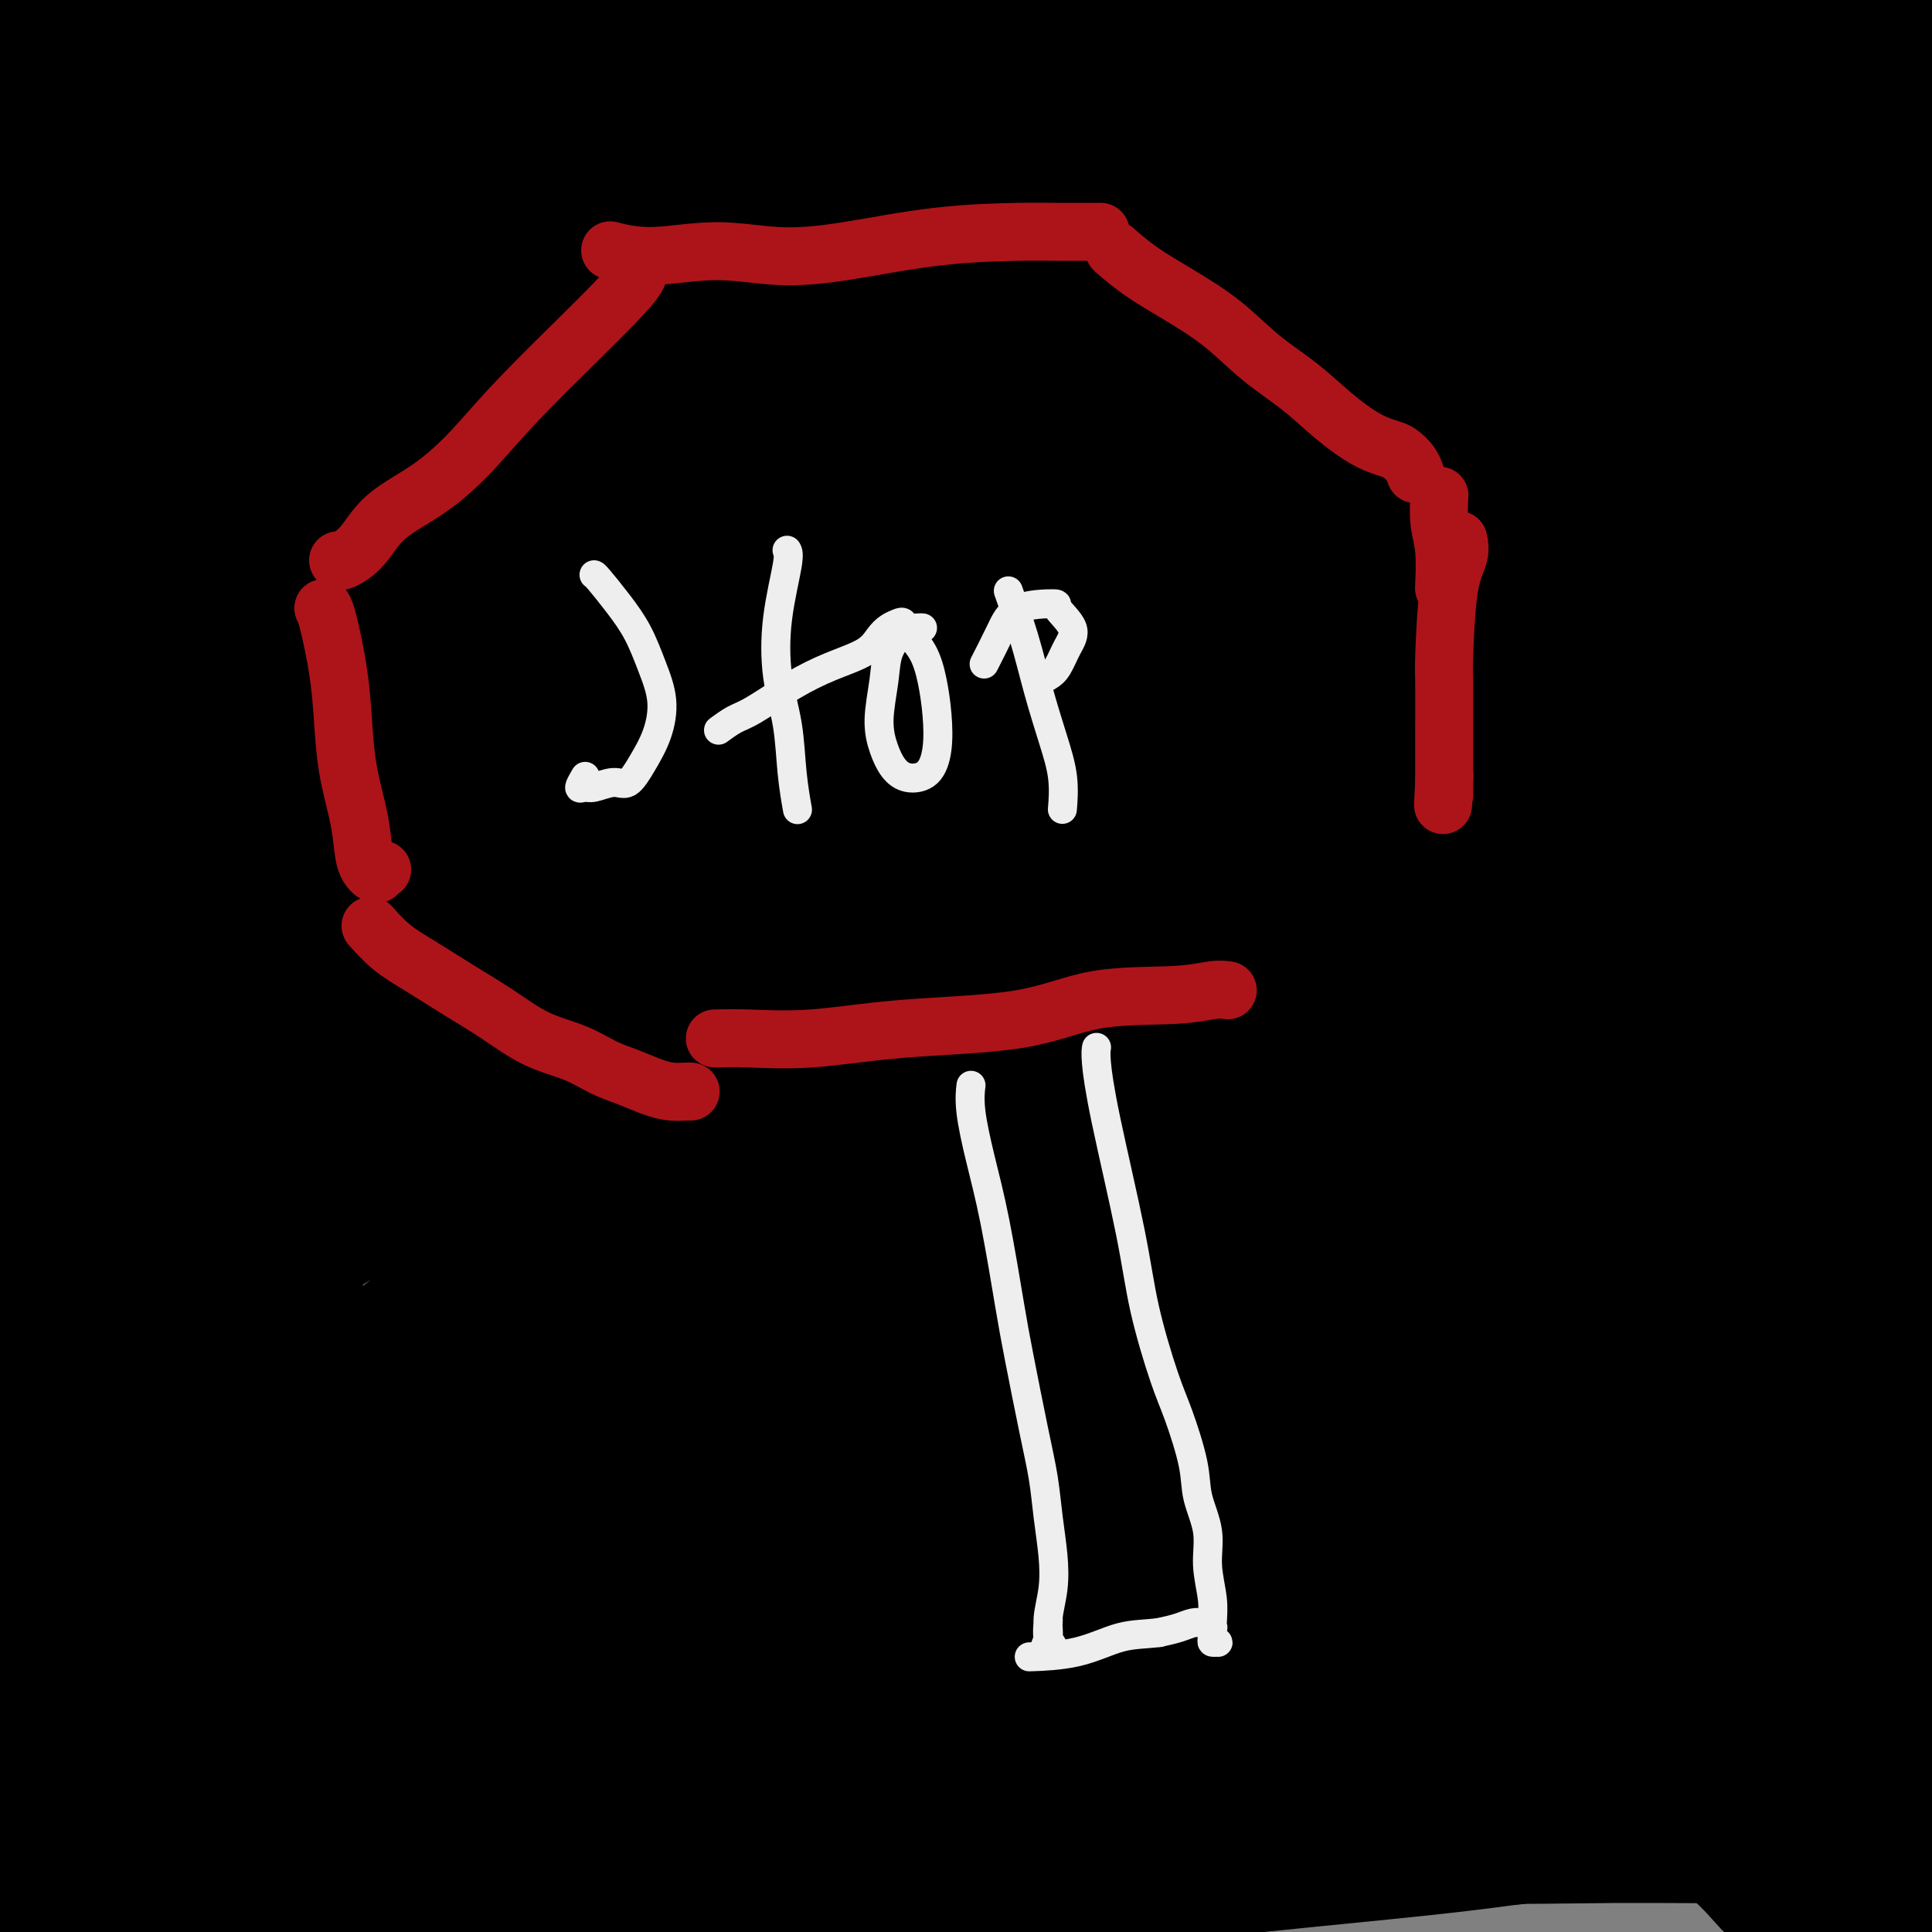 <svg viewBox='0 0 400 400' version='1.1' xmlns='http://www.w3.org/2000/svg' xmlns:xlink='http://www.w3.org/1999/xlink'><rect x="0" y="0" width="400" height="400" fill="#808080" stroke="none"/><g fill='none' stroke='#000000' stroke-width='28' stroke-linecap='round' stroke-linejoin='round'><path d='M154,364c2.957,1.065 5.913,2.129 0,0c-5.913,-2.129 -20.697,-7.452 -32,-11c-11.303,-3.548 -19.127,-5.321 -29,-6c-9.873,-0.679 -21.795,-0.263 -32,1c-10.205,1.263 -18.692,3.375 -24,4c-5.308,0.625 -7.438,-0.235 -9,0c-1.562,0.235 -2.555,1.565 -3,2c-0.445,0.435 -0.343,-0.023 3,0c3.343,0.023 9.926,0.529 20,1c10.074,0.471 23.639,0.907 37,1c13.361,0.093 26.520,-0.156 41,0c14.480,0.156 30.283,0.717 46,1c15.717,0.283 31.349,0.288 48,1c16.651,0.712 34.321,2.131 50,3c15.679,0.869 29.369,1.187 42,2c12.631,0.813 24.205,2.121 34,3c9.795,0.879 17.810,1.329 22,2c4.190,0.671 4.553,1.561 5,2c0.447,0.439 0.977,0.426 0,1c-0.977,0.574 -3.460,1.735 -11,3c-7.540,1.265 -20.137,2.633 -31,4c-10.863,1.367 -19.992,2.734 -31,4c-11.008,1.266 -23.894,2.432 -39,4c-15.106,1.568 -32.433,3.537 -50,5c-17.567,1.463 -35.376,2.421 -54,4c-18.624,1.579 -38.064,3.780 -55,6c-16.936,2.220 -31.367,4.460 -46,6c-14.633,1.540 -29.469,2.382 -37,3c-7.531,0.618 -7.758,1.013 -9,1c-1.242,-0.013 -3.498,-0.432 -4,-1c-0.502,-0.568 0.749,-1.284 2,-2'/><path d='M8,408c2.395,-1.084 7.381,-2.793 18,-5c10.619,-2.207 26.871,-4.910 42,-7c15.129,-2.090 29.134,-3.567 45,-5c15.866,-1.433 33.594,-2.823 51,-4c17.406,-1.177 34.489,-2.143 51,-3c16.511,-0.857 32.450,-1.607 47,-2c14.550,-0.393 27.710,-0.428 40,-1c12.290,-0.572 23.708,-1.680 33,-2c9.292,-0.320 16.456,0.148 22,0c5.544,-0.148 9.466,-0.914 11,-1c1.534,-0.086 0.679,0.506 0,1c-0.679,0.494 -1.181,0.888 -7,1c-5.819,0.112 -16.954,-0.060 -27,0c-10.046,0.060 -19.002,0.353 -30,0c-10.998,-0.353 -24.039,-1.350 -39,-2c-14.961,-0.650 -31.841,-0.953 -49,-1c-17.159,-0.047 -34.596,0.162 -52,1c-17.404,0.838 -34.773,2.305 -50,3c-15.227,0.695 -28.310,0.617 -39,1c-10.690,0.383 -18.987,1.227 -28,2c-9.013,0.773 -18.741,1.475 -24,2c-5.259,0.525 -6.049,0.873 -8,1c-1.951,0.127 -5.064,0.034 -7,0c-1.936,-0.034 -2.696,-0.010 -3,0c-0.304,0.010 -0.152,0.005 0,0'/><path d='M87,362c1.585,-0.747 3.171,-1.495 18,-3c14.829,-1.505 42.902,-3.768 63,-5c20.098,-1.232 32.220,-1.433 46,-2c13.780,-0.567 29.219,-1.498 44,-2c14.781,-0.502 28.906,-0.573 41,-1c12.094,-0.427 22.158,-1.209 29,-2c6.842,-0.791 10.462,-1.593 13,-2c2.538,-0.407 3.994,-0.421 1,-1c-2.994,-0.579 -10.440,-1.722 -15,-2c-4.560,-0.278 -6.235,0.308 -16,0c-9.765,-0.308 -27.618,-1.512 -44,-2c-16.382,-0.488 -31.291,-0.261 -47,0c-15.709,0.261 -32.217,0.557 -50,1c-17.783,0.443 -36.840,1.033 -56,2c-19.160,0.967 -38.424,2.311 -56,4c-17.576,1.689 -33.463,3.724 -43,5c-9.537,1.276 -12.725,1.793 -14,2c-1.275,0.207 -0.638,0.103 0,0'/><path d='M38,342c-3.220,-0.226 -6.440,-0.452 7,-2c13.440,-1.548 43.542,-4.417 62,-6c18.458,-1.583 25.274,-1.881 28,-2c2.726,-0.119 1.363,-0.060 0,0'/><path d='M294,338c-0.658,0.237 -1.316,0.473 0,0c1.316,-0.473 4.607,-1.656 6,-2c1.393,-0.344 0.888,0.150 1,0c0.112,-0.150 0.840,-0.945 -2,-1c-2.840,-0.055 -9.250,0.632 -22,1c-12.750,0.368 -31.841,0.419 -48,1c-16.159,0.581 -29.388,1.693 -43,2c-13.612,0.307 -27.608,-0.190 -41,0c-13.392,0.190 -26.179,1.068 -38,1c-11.821,-0.068 -22.675,-1.082 -32,-2c-9.325,-0.918 -17.121,-1.740 -25,-3c-7.879,-1.260 -15.840,-2.960 -20,-4c-4.160,-1.040 -4.519,-1.422 -5,-2c-0.481,-0.578 -1.084,-1.351 -1,-2c0.084,-0.649 0.854,-1.174 5,-2c4.146,-0.826 11.666,-1.955 23,-3c11.334,-1.045 26.481,-2.007 42,-3c15.519,-0.993 31.409,-2.017 48,-3c16.591,-0.983 33.883,-1.925 52,-3c18.117,-1.075 37.060,-2.282 55,-3c17.940,-0.718 34.879,-0.948 51,-1c16.121,-0.052 31.424,0.075 45,0c13.576,-0.075 25.423,-0.352 35,-1c9.577,-0.648 16.882,-1.667 21,-2c4.118,-0.333 5.048,0.021 5,0c-0.048,-0.021 -1.075,-0.418 -6,0c-4.925,0.418 -13.749,1.651 -24,3c-10.251,1.349 -21.929,2.814 -35,4c-13.071,1.186 -27.536,2.093 -42,3'/><path d='M299,316c-24.983,1.696 -33.941,0.938 -49,2c-15.059,1.062 -36.221,3.946 -56,6c-19.779,2.054 -38.177,3.280 -57,5c-18.823,1.720 -38.070,3.935 -54,6c-15.930,2.065 -28.542,3.979 -40,5c-11.458,1.021 -21.763,1.149 -28,1c-6.237,-0.149 -8.407,-0.575 -9,-1c-0.593,-0.425 0.390,-0.850 1,-1c0.610,-0.150 0.846,-0.026 5,-1c4.154,-0.974 12.225,-3.044 26,-5c13.775,-1.956 33.254,-3.796 51,-5c17.746,-1.204 33.758,-1.773 51,-3c17.242,-1.227 35.716,-3.112 54,-4c18.284,-0.888 36.380,-0.779 53,-1c16.620,-0.221 31.763,-0.774 46,-1c14.237,-0.226 27.568,-0.126 39,0c11.432,0.126 20.964,0.280 29,0c8.036,-0.280 14.576,-0.992 21,-2c6.424,-1.008 12.733,-2.311 16,-3c3.267,-0.689 3.493,-0.765 4,-1c0.507,-0.235 1.296,-0.629 1,-1c-0.296,-0.371 -1.678,-0.718 -3,-1c-1.322,-0.282 -2.585,-0.497 -4,-1c-1.415,-0.503 -2.981,-1.293 -5,-2c-2.019,-0.707 -4.490,-1.331 -7,-2c-2.510,-0.669 -5.057,-1.381 -8,-2c-2.943,-0.619 -6.280,-1.144 -9,-1c-2.720,0.144 -4.822,0.956 -7,2c-2.178,1.044 -4.433,2.320 -7,6c-2.567,3.680 -5.448,9.766 -7,16c-1.552,6.234 -1.776,12.617 -2,19'/><path d='M344,346c0.061,5.348 1.215,9.219 2,12c0.785,2.781 1.203,4.472 2,7c0.797,2.528 1.974,5.892 4,9c2.026,3.108 4.901,5.959 7,8c2.099,2.041 3.421,3.272 5,5c1.579,1.728 3.416,3.952 5,5c1.584,1.048 2.915,0.920 4,1c1.085,0.080 1.924,0.369 3,-2c1.076,-2.369 2.391,-7.395 3,-9c0.609,-1.605 0.513,0.213 1,-8c0.487,-8.213 1.556,-26.455 2,-37c0.444,-10.545 0.262,-13.392 0,-18c-0.262,-4.608 -0.606,-10.977 -1,-15c-0.394,-4.023 -0.840,-5.702 -1,-7c-0.160,-1.298 -0.034,-2.217 0,-3c0.034,-0.783 -0.026,-1.429 0,-1c0.026,0.429 0.136,1.934 0,4c-0.136,2.066 -0.520,4.694 -1,13c-0.480,8.306 -1.056,22.289 -1,32c0.056,9.711 0.743,15.150 1,21c0.257,5.850 0.083,12.110 0,18c-0.083,5.890 -0.075,11.408 0,16c0.075,4.592 0.217,8.256 0,11c-0.217,2.744 -0.792,4.568 -1,6c-0.208,1.432 -0.050,2.474 0,3c0.050,0.526 -0.007,0.538 0,0c0.007,-0.538 0.079,-1.625 0,-5c-0.079,-3.375 -0.310,-9.039 0,-17c0.310,-7.961 1.160,-18.220 2,-26c0.840,-7.780 1.668,-13.080 2,-18c0.332,-4.920 0.166,-9.460 0,-14'/><path d='M382,337c0.311,-14.497 -0.912,-10.738 -2,-10c-1.088,0.738 -2.042,-1.544 -3,-3c-0.958,-1.456 -1.920,-2.084 -4,-2c-2.080,0.084 -5.278,0.881 -12,4c-6.722,3.119 -16.968,8.560 -25,13c-8.032,4.440 -13.850,7.877 -18,10c-4.150,2.123 -6.631,2.930 -8,4c-1.369,1.070 -1.625,2.401 -2,3c-0.375,0.599 -0.869,0.465 0,1c0.869,0.535 3.101,1.740 8,2c4.899,0.260 12.464,-0.423 23,-1c10.536,-0.577 24.043,-1.047 35,-1c10.957,0.047 19.364,0.612 28,2c8.636,1.388 17.502,3.600 24,6c6.498,2.400 10.629,4.990 13,7c2.371,2.010 2.982,3.441 3,5c0.018,1.559 -0.556,3.248 -2,5c-1.444,1.752 -3.759,3.569 -11,5c-7.241,1.431 -19.408,2.476 -29,2c-9.592,-0.476 -16.611,-2.474 -24,-5c-7.389,-2.526 -15.150,-5.579 -22,-9c-6.850,-3.421 -12.791,-7.210 -16,-10c-3.209,-2.790 -3.687,-4.579 -4,-6c-0.313,-1.421 -0.463,-2.472 0,-4c0.463,-1.528 1.537,-3.533 5,-6c3.463,-2.467 9.315,-5.394 17,-8c7.685,-2.606 17.203,-4.889 26,-6c8.797,-1.111 16.873,-1.050 24,-1c7.127,0.050 13.303,0.091 17,0c3.697,-0.091 4.913,-0.312 5,0c0.087,0.312 -0.957,1.156 -2,2'/><path d='M426,336c-1.619,0.883 -4.667,2.090 -11,5c-6.333,2.910 -15.952,7.524 -23,10c-7.048,2.476 -11.525,2.815 -15,3c-3.475,0.185 -5.950,0.215 -8,0c-2.050,-0.215 -3.677,-0.677 -5,-1c-1.323,-0.323 -2.343,-0.508 -3,-1c-0.657,-0.492 -0.950,-1.293 -1,-2c-0.050,-0.707 0.143,-1.321 1,-3c0.857,-1.679 2.379,-4.424 4,-7c1.621,-2.576 3.341,-4.983 6,-9c2.659,-4.017 6.257,-9.643 8,-12c1.743,-2.357 1.630,-1.445 2,-2c0.370,-0.555 1.221,-2.579 2,-3c0.779,-0.421 1.484,0.760 2,2c0.516,1.240 0.842,2.539 1,4c0.158,1.461 0.147,3.083 1,7c0.853,3.917 2.570,10.130 3,17c0.430,6.870 -0.428,14.397 -1,20c-0.572,5.603 -0.857,9.281 -1,13c-0.143,3.719 -0.145,7.477 0,10c0.145,2.523 0.435,3.809 1,5c0.565,1.191 1.405,2.287 2,3c0.595,0.713 0.946,1.044 1,1c0.054,-0.044 -0.189,-0.464 0,-1c0.189,-0.536 0.810,-1.188 1,-3c0.190,-1.812 -0.050,-4.783 0,-9c0.050,-4.217 0.389,-9.680 0,-17c-0.389,-7.320 -1.506,-16.498 -2,-24c-0.494,-7.502 -0.364,-13.327 -1,-21c-0.636,-7.673 -2.039,-17.192 -3,-27c-0.961,-9.808 -1.481,-19.904 -2,-30'/><path d='M385,264c-1.624,-21.084 -1.682,-22.793 -2,-29c-0.318,-6.207 -0.894,-16.911 -2,-26c-1.106,-9.089 -2.740,-16.562 -4,-24c-1.260,-7.438 -2.144,-14.842 -3,-22c-0.856,-7.158 -1.683,-14.070 -2,-21c-0.317,-6.930 -0.124,-13.876 0,-21c0.124,-7.124 0.180,-14.425 0,-22c-0.180,-7.575 -0.596,-15.424 0,-23c0.596,-7.576 2.202,-14.879 3,-21c0.798,-6.121 0.786,-11.060 1,-15c0.214,-3.940 0.652,-6.879 1,-9c0.348,-2.121 0.605,-3.422 1,-4c0.395,-0.578 0.926,-0.431 1,0c0.074,0.431 -0.309,1.147 0,2c0.309,0.853 1.312,1.842 2,4c0.688,2.158 1.062,5.485 2,14c0.938,8.515 2.438,22.218 2,35c-0.438,12.782 -2.816,24.641 -4,37c-1.184,12.359 -1.173,25.217 -1,38c0.173,12.783 0.508,25.492 1,37c0.492,11.508 1.140,21.817 2,32c0.860,10.183 1.930,20.240 2,30c0.070,9.760 -0.861,19.222 -2,28c-1.139,8.778 -2.487,16.870 -4,24c-1.513,7.130 -3.190,13.296 -4,17c-0.810,3.704 -0.751,4.946 -1,6c-0.249,1.054 -0.804,1.921 -1,2c-0.196,0.079 -0.032,-0.628 0,-2c0.032,-1.372 -0.068,-3.408 0,-8c0.068,-4.592 0.305,-11.741 1,-21c0.695,-9.259 1.847,-20.630 3,-32'/><path d='M377,270c1.156,-14.385 2.547,-19.848 4,-29c1.453,-9.152 2.968,-21.994 4,-34c1.032,-12.006 1.580,-23.175 3,-35c1.420,-11.825 3.710,-24.305 5,-36c1.290,-11.695 1.579,-22.605 2,-34c0.421,-11.395 0.974,-23.274 2,-34c1.026,-10.726 2.524,-20.298 3,-29c0.476,-8.702 -0.069,-16.536 0,-22c0.069,-5.464 0.753,-8.560 1,-11c0.247,-2.440 0.058,-4.223 0,-5c-0.058,-0.777 0.014,-0.548 0,0c-0.014,0.548 -0.114,1.415 0,3c0.114,1.585 0.444,3.890 0,9c-0.444,5.110 -1.660,13.027 -3,23c-1.340,9.973 -2.804,22.004 -4,32c-1.196,9.996 -2.124,17.959 -3,26c-0.876,8.041 -1.699,16.161 -2,24c-0.301,7.839 -0.080,15.397 0,22c0.080,6.603 0.019,12.249 0,17c-0.019,4.751 0.005,8.605 0,11c-0.005,2.395 -0.040,3.332 0,4c0.040,0.668 0.155,1.068 0,1c-0.155,-0.068 -0.581,-0.604 -1,-2c-0.419,-1.396 -0.831,-3.651 -1,-10c-0.169,-6.349 -0.095,-16.791 0,-25c0.095,-8.209 0.210,-14.184 1,-21c0.790,-6.816 2.253,-14.473 3,-22c0.747,-7.527 0.778,-14.925 0,-22c-0.778,-7.075 -2.363,-13.828 -4,-20c-1.637,-6.172 -3.325,-11.763 -7,-17c-3.675,-5.237 -9.338,-10.118 -15,-15'/><path d='M365,19c-6.353,-4.535 -14.734,-8.371 -25,-11c-10.266,-2.629 -22.417,-4.049 -36,-5c-13.583,-0.951 -28.598,-1.431 -44,-1c-15.402,0.431 -31.189,1.773 -46,3c-14.811,1.227 -28.644,2.340 -42,4c-13.356,1.660 -26.233,3.869 -38,6c-11.767,2.131 -22.423,4.184 -32,6c-9.577,1.816 -18.074,3.395 -24,5c-5.926,1.605 -9.282,3.235 -11,4c-1.718,0.765 -1.799,0.666 -3,1c-1.201,0.334 -3.522,1.100 1,0c4.522,-1.100 15.888,-4.068 24,-6c8.112,-1.932 12.971,-2.829 23,-5c10.029,-2.171 25.230,-5.615 41,-8c15.770,-2.385 32.110,-3.712 49,-6c16.890,-2.288 34.328,-5.539 52,-8c17.672,-2.461 35.576,-4.132 53,-5c17.424,-0.868 34.368,-0.934 49,-1c14.632,-0.066 26.951,-0.132 36,1c9.049,1.132 14.828,3.462 18,5c3.172,1.538 3.735,2.285 3,3c-0.735,0.715 -2.770,1.400 -5,2c-2.230,0.600 -4.654,1.115 -10,2c-5.346,0.885 -13.612,2.139 -26,3c-12.388,0.861 -28.898,1.330 -44,2c-15.102,0.670 -28.796,1.541 -45,3c-16.204,1.459 -34.919,3.507 -53,5c-18.081,1.493 -35.527,2.431 -53,4c-17.473,1.569 -34.974,3.769 -52,6c-17.026,2.231 -33.579,4.495 -49,6c-15.421,1.505 -29.711,2.253 -44,3'/><path d='M32,37c-25.883,2.700 -18.091,1.949 -18,2c0.091,0.051 -7.520,0.903 -12,1c-4.480,0.097 -5.830,-0.560 -8,-1c-2.170,-0.440 -5.160,-0.664 -6,-1c-0.840,-0.336 0.469,-0.783 2,-1c1.531,-0.217 3.283,-0.204 7,-1c3.717,-0.796 9.399,-2.400 26,-5c16.601,-2.600 44.122,-6.196 67,-9c22.878,-2.804 41.112,-4.816 57,-6c15.888,-1.184 29.431,-1.539 49,-1c19.569,0.539 45.163,1.972 57,3c11.837,1.028 9.917,1.652 14,3c4.083,1.348 14.168,3.421 21,5c6.832,1.579 10.412,2.665 13,3c2.588,0.335 4.184,-0.081 5,0c0.816,0.081 0.851,0.660 0,1c-0.851,0.340 -2.587,0.442 -7,1c-4.413,0.558 -11.502,1.571 -22,2c-10.498,0.429 -24.405,0.275 -37,0c-12.595,-0.275 -23.878,-0.670 -36,-1c-12.122,-0.330 -25.084,-0.596 -39,-1c-13.916,-0.404 -28.787,-0.947 -44,-1c-15.213,-0.053 -30.767,0.385 -45,0c-14.233,-0.385 -27.145,-1.592 -38,-3c-10.855,-1.408 -19.652,-3.017 -25,-4c-5.348,-0.983 -7.248,-1.342 -9,-2c-1.752,-0.658 -3.358,-1.617 -4,-2c-0.642,-0.383 -0.321,-0.192 0,0'/><path d='M-1,2c1.162,-0.167 2.323,-0.334 16,-3c13.677,-2.666 39.868,-7.833 57,-10c17.132,-2.167 25.204,-1.336 34,-1c8.796,0.336 18.317,0.176 26,1c7.683,0.824 13.530,2.633 17,4c3.470,1.367 4.564,2.291 5,3c0.436,0.709 0.215,1.201 -1,2c-1.215,0.799 -3.425,1.903 -12,4c-8.575,2.097 -23.516,5.187 -36,7c-12.484,1.813 -22.511,2.350 -34,3c-11.489,0.650 -24.441,1.412 -34,2c-9.559,0.588 -15.726,1.001 -20,1c-4.274,-0.001 -6.656,-0.417 -9,-1c-2.344,-0.583 -4.650,-1.332 -7,-2c-2.350,-0.668 -4.746,-1.254 -6,-2c-1.254,-0.746 -1.368,-1.652 -1,-2c0.368,-0.348 1.217,-0.140 2,0c0.783,0.140 1.499,0.211 4,0c2.501,-0.211 6.787,-0.704 19,-2c12.213,-1.296 32.354,-3.396 48,-5c15.646,-1.604 26.797,-2.711 39,-3c12.203,-0.289 25.458,0.239 37,0c11.542,-0.239 21.372,-1.246 30,-1c8.628,0.246 16.053,1.746 20,3c3.947,1.254 4.417,2.261 5,3c0.583,0.739 1.281,1.209 1,2c-0.281,0.791 -1.539,1.903 -5,3c-3.461,1.097 -9.124,2.180 -18,4c-8.876,1.820 -20.965,4.377 -33,6c-12.035,1.623 -24.018,2.311 -36,3'/><path d='M107,21c-17.514,2.421 -26.799,3.973 -38,6c-11.201,2.027 -24.318,4.530 -34,6c-9.682,1.470 -15.929,1.908 -20,2c-4.071,0.092 -5.967,-0.161 -8,0c-2.033,0.161 -4.204,0.737 -6,1c-1.796,0.263 -3.218,0.213 -4,0c-0.782,-0.213 -0.922,-0.590 -1,-1c-0.078,-0.410 -0.092,-0.855 0,-1c0.092,-0.145 0.289,0.008 1,0c0.711,-0.008 1.934,-0.179 3,0c1.066,0.179 1.974,0.708 3,2c1.026,1.292 2.170,3.345 3,7c0.830,3.655 1.347,8.910 2,14c0.653,5.090 1.443,10.014 2,19c0.557,8.986 0.881,22.035 1,35c0.119,12.965 0.032,25.846 0,36c-0.032,10.154 -0.009,17.581 0,26c0.009,8.419 0.002,17.830 0,26c-0.002,8.170 -0.001,15.098 0,21c0.001,5.902 0.000,10.780 0,15c-0.000,4.220 -0.000,7.784 0,12c0.000,4.216 -0.000,9.084 0,13c0.000,3.916 0.001,6.881 0,9c-0.001,2.119 -0.002,3.393 0,4c0.002,0.607 0.007,0.546 0,0c-0.007,-0.546 -0.027,-1.576 0,-4c0.027,-2.424 0.101,-6.241 0,-11c-0.101,-4.759 -0.378,-10.461 0,-22c0.378,-11.539 1.409,-28.914 2,-42c0.591,-13.086 0.740,-21.882 1,-32c0.260,-10.118 0.630,-21.559 1,-33'/><path d='M15,129c1.073,-26.738 1.755,-21.584 2,-26c0.245,-4.416 0.051,-18.402 0,-27c-0.051,-8.598 0.039,-11.810 0,-16c-0.039,-4.190 -0.206,-9.360 0,-14c0.206,-4.640 0.787,-8.750 1,-12c0.213,-3.250 0.059,-5.639 0,-7c-0.059,-1.361 -0.021,-1.693 0,-1c0.021,0.693 0.026,2.411 0,5c-0.026,2.589 -0.084,6.049 0,14c0.084,7.951 0.309,20.394 0,35c-0.309,14.606 -1.153,31.375 -2,45c-0.847,13.625 -1.696,24.107 -2,36c-0.304,11.893 -0.064,25.199 0,38c0.064,12.801 -0.049,25.097 0,37c0.049,11.903 0.261,23.413 0,35c-0.261,11.587 -0.995,23.251 -1,33c-0.005,9.749 0.719,17.585 1,24c0.281,6.415 0.118,11.411 0,16c-0.118,4.589 -0.190,8.771 0,13c0.190,4.229 0.643,8.505 1,12c0.357,3.495 0.618,6.208 1,8c0.382,1.792 0.886,2.663 1,3c0.114,0.337 -0.163,0.139 0,-1c0.163,-1.139 0.765,-3.220 1,-6c0.235,-2.780 0.102,-6.259 0,-14c-0.102,-7.741 -0.173,-19.742 0,-34c0.173,-14.258 0.591,-30.771 1,-47c0.409,-16.229 0.811,-32.175 1,-45c0.189,-12.825 0.166,-22.530 0,-34c-0.166,-11.470 -0.476,-24.706 -1,-38c-0.524,-13.294 -1.262,-26.647 -2,-40'/><path d='M17,121c-0.581,-23.574 -0.535,-26.510 0,-36c0.535,-9.490 1.557,-25.536 3,-38c1.443,-12.464 3.306,-21.347 5,-27c1.694,-5.653 3.218,-8.078 4,-9c0.782,-0.922 0.820,-0.343 1,1c0.180,1.343 0.501,3.448 1,8c0.499,4.552 1.177,11.551 2,22c0.823,10.449 1.791,24.347 3,36c1.209,11.653 2.658,21.061 4,32c1.342,10.939 2.578,23.409 4,36c1.422,12.591 3.031,25.303 4,38c0.969,12.697 1.297,25.378 2,37c0.703,11.622 1.781,22.185 3,32c1.219,9.815 2.579,18.882 4,28c1.421,9.118 2.903,18.287 4,26c1.097,7.713 1.810,13.971 2,20c0.190,6.029 -0.143,11.831 -1,16c-0.857,4.169 -2.237,6.705 -3,8c-0.763,1.295 -0.907,1.348 -1,1c-0.093,-0.348 -0.133,-1.096 0,-2c0.133,-0.904 0.441,-1.963 0,-6c-0.441,-4.037 -1.631,-11.052 -3,-22c-1.369,-10.948 -2.916,-25.829 -4,-39c-1.084,-13.171 -1.703,-24.634 -2,-37c-0.297,-12.366 -0.272,-25.636 0,-39c0.272,-13.364 0.789,-26.821 2,-41c1.211,-14.179 3.114,-29.081 5,-43c1.886,-13.919 3.753,-26.855 6,-39c2.247,-12.145 4.874,-23.501 7,-33c2.126,-9.499 3.750,-17.143 5,-22c1.250,-4.857 2.125,-6.929 3,-9'/><path d='M77,20c2.299,-9.825 0.548,-2.387 0,1c-0.548,3.387 0.109,2.725 0,4c-0.109,1.275 -0.983,4.488 -2,14c-1.017,9.512 -2.176,25.322 -3,39c-0.824,13.678 -1.312,25.222 -2,39c-0.688,13.778 -1.576,29.788 -2,44c-0.424,14.212 -0.385,26.626 -1,39c-0.615,12.374 -1.884,24.707 -3,36c-1.116,11.293 -2.077,21.546 -3,31c-0.923,9.454 -1.806,18.108 -3,26c-1.194,7.892 -2.698,15.022 -4,21c-1.302,5.978 -2.400,10.806 -3,14c-0.600,3.194 -0.701,4.756 -1,6c-0.299,1.244 -0.795,2.171 -1,2c-0.205,-0.171 -0.120,-1.438 0,-3c0.120,-1.562 0.276,-3.417 0,-13c-0.276,-9.583 -0.983,-26.894 -1,-41c-0.017,-14.106 0.655,-25.006 1,-37c0.345,-11.994 0.363,-25.083 1,-37c0.637,-11.917 1.893,-22.663 2,-33c0.107,-10.337 -0.937,-20.265 -2,-29c-1.063,-8.735 -2.147,-16.277 -5,-23c-2.853,-6.723 -7.476,-12.628 -11,-17c-3.524,-4.372 -5.948,-7.211 -8,-9c-2.052,-1.789 -3.730,-2.528 -5,-4c-1.270,-1.472 -2.131,-3.677 -3,-6c-0.869,-2.323 -1.747,-4.763 0,-9c1.747,-4.237 6.118,-10.270 16,-14c9.882,-3.730 25.276,-5.158 40,-6c14.724,-0.842 28.778,-1.098 44,-1c15.222,0.098 31.611,0.549 48,1'/><path d='M166,55c22.838,-0.478 33.932,-1.674 47,-2c13.068,-0.326 28.111,0.219 40,1c11.889,0.781 20.625,1.797 25,3c4.375,1.203 4.388,2.593 5,4c0.612,1.407 1.823,2.832 -2,6c-3.823,3.168 -12.680,8.080 -22,11c-9.320,2.920 -19.103,3.850 -30,4c-10.897,0.150 -22.910,-0.478 -37,-1c-14.090,-0.522 -30.259,-0.937 -47,-2c-16.741,-1.063 -34.053,-2.772 -51,-4c-16.947,-1.228 -33.529,-1.975 -48,-3c-14.471,-1.025 -26.833,-2.330 -33,-3c-6.167,-0.670 -6.140,-0.706 -7,-1c-0.860,-0.294 -2.607,-0.844 -3,-1c-0.393,-0.156 0.569,0.084 1,0c0.431,-0.084 0.333,-0.492 6,-2c5.667,-1.508 17.099,-4.117 35,-7c17.901,-2.883 42.271,-6.041 63,-8c20.729,-1.959 37.818,-2.719 56,-3c18.182,-0.281 37.457,-0.085 55,0c17.543,0.085 33.352,0.057 47,1c13.648,0.943 25.133,2.856 35,4c9.867,1.144 18.117,1.520 26,2c7.883,0.480 15.399,1.065 20,1c4.601,-0.065 6.285,-0.782 7,-1c0.715,-0.218 0.460,0.061 0,0c-0.460,-0.061 -1.126,-0.461 -10,1c-8.874,1.461 -25.956,4.783 -40,7c-14.044,2.217 -25.050,3.328 -39,5c-13.950,1.672 -30.843,3.906 -46,6c-15.157,2.094 -28.579,4.047 -42,6'/><path d='M177,79c-33.728,5.267 -29.549,5.935 -33,7c-3.451,1.065 -14.532,2.526 -20,3c-5.468,0.474 -5.323,-0.039 -5,-1c0.323,-0.961 0.825,-2.371 2,-4c1.175,-1.629 3.024,-3.476 12,-8c8.976,-4.524 25.079,-11.725 39,-17c13.921,-5.275 25.660,-8.625 39,-12c13.340,-3.375 28.280,-6.774 42,-9c13.720,-2.226 26.219,-3.280 37,-4c10.781,-0.720 19.844,-1.108 32,-2c12.156,-0.892 27.407,-2.289 35,-3c7.593,-0.711 7.530,-0.737 9,-1c1.470,-0.263 4.473,-0.764 6,-1c1.527,-0.236 1.576,-0.209 1,0c-0.576,0.209 -1.778,0.599 -9,3c-7.222,2.401 -20.465,6.814 -32,10c-11.535,3.186 -21.364,5.146 -32,8c-10.636,2.854 -22.080,6.602 -35,10c-12.920,3.398 -27.317,6.446 -40,9c-12.683,2.554 -23.654,4.614 -33,6c-9.346,1.386 -17.067,2.098 -21,2c-3.933,-0.098 -4.076,-1.004 -4,-2c0.076,-0.996 0.373,-2.080 2,-4c1.627,-1.920 4.584,-4.675 14,-9c9.416,-4.325 25.289,-10.221 38,-14c12.711,-3.779 22.259,-5.440 33,-7c10.741,-1.560 22.674,-3.017 34,-4c11.326,-0.983 22.046,-1.490 32,-2c9.954,-0.510 19.141,-1.022 28,-1c8.859,0.022 17.388,0.578 22,1c4.612,0.422 5.306,0.711 6,1'/><path d='M376,34c8.668,0.206 2.338,0.223 -1,1c-3.338,0.777 -3.683,2.316 -12,6c-8.317,3.684 -24.607,9.513 -38,14c-13.393,4.487 -23.890,7.631 -37,11c-13.110,3.369 -28.834,6.962 -46,11c-17.166,4.038 -35.773,8.521 -54,13c-18.227,4.479 -36.073,8.953 -54,13c-17.927,4.047 -35.936,7.668 -52,11c-16.064,3.332 -30.182,6.375 -41,8c-10.818,1.625 -18.335,1.832 -22,2c-3.665,0.168 -3.479,0.298 -4,0c-0.521,-0.298 -1.747,-1.023 3,-3c4.747,-1.977 15.469,-5.206 28,-9c12.531,-3.794 26.870,-8.153 44,-12c17.130,-3.847 37.052,-7.184 57,-10c19.948,-2.816 39.923,-5.112 59,-7c19.077,-1.888 37.255,-3.366 53,-4c15.745,-0.634 29.056,-0.422 40,0c10.944,0.422 19.520,1.054 25,1c5.480,-0.054 7.863,-0.793 9,-1c1.137,-0.207 1.030,0.119 0,0c-1.030,-0.119 -2.981,-0.683 -9,0c-6.019,0.683 -16.106,2.614 -32,5c-15.894,2.386 -37.596,5.229 -57,8c-19.404,2.771 -36.510,5.471 -55,8c-18.490,2.529 -38.363,4.886 -56,7c-17.637,2.114 -33.038,3.983 -46,5c-12.962,1.017 -23.485,1.180 -31,1c-7.515,-0.180 -12.023,-0.702 -15,-1c-2.977,-0.298 -4.422,-0.371 -3,-2c1.422,-1.629 5.711,-4.815 10,-8'/><path d='M39,102c7.139,-3.304 19.985,-7.565 34,-11c14.015,-3.435 29.199,-6.045 46,-9c16.801,-2.955 35.221,-6.255 53,-9c17.779,-2.745 34.919,-4.933 51,-6c16.081,-1.067 31.104,-1.011 43,-1c11.896,0.011 20.664,-0.022 26,1c5.336,1.022 7.241,3.099 8,4c0.759,0.901 0.374,0.625 -2,2c-2.374,1.375 -6.737,4.401 -16,8c-9.263,3.599 -23.427,7.772 -39,13c-15.573,5.228 -32.555,11.512 -51,18c-18.445,6.488 -38.354,13.180 -57,20c-18.646,6.820 -36.028,13.769 -52,21c-15.972,7.231 -30.534,14.743 -43,22c-12.466,7.257 -22.837,14.260 -28,18c-5.163,3.740 -5.119,4.218 -6,6c-0.881,1.782 -2.688,4.867 -4,8c-1.312,3.133 -2.131,6.313 -3,9c-0.869,2.687 -1.789,4.883 -2,7c-0.211,2.117 0.285,4.157 1,5c0.715,0.843 1.647,0.490 3,0c1.353,-0.490 3.128,-1.116 5,-3c1.872,-1.884 3.843,-5.026 8,-12c4.157,-6.974 10.501,-17.781 18,-28c7.499,-10.219 16.152,-19.850 21,-26c4.848,-6.150 5.890,-8.819 7,-11c1.110,-2.181 2.289,-3.875 3,-5c0.711,-1.125 0.953,-1.683 1,-2c0.047,-0.317 -0.103,-0.393 0,0c0.103,0.393 0.458,1.255 0,6c-0.458,4.745 -1.729,13.372 -3,22'/><path d='M61,169c-1.542,11.143 -4.397,26.000 -7,38c-2.603,12.000 -4.954,21.144 -7,31c-2.046,9.856 -3.788,20.424 -6,30c-2.212,9.576 -4.894,18.160 -7,26c-2.106,7.840 -3.636,14.935 -5,21c-1.364,6.065 -2.563,11.101 -3,14c-0.437,2.899 -0.111,3.660 0,4c0.111,0.340 0.008,0.257 0,0c-0.008,-0.257 0.080,-0.689 0,-2c-0.080,-1.311 -0.330,-3.502 0,-8c0.330,-4.498 1.238,-11.302 2,-22c0.762,-10.698 1.379,-25.289 3,-38c1.621,-12.711 4.248,-23.540 7,-35c2.752,-11.460 5.631,-23.550 9,-35c3.369,-11.450 7.230,-22.261 11,-32c3.770,-9.739 7.450,-18.405 11,-26c3.550,-7.595 6.969,-14.120 11,-20c4.031,-5.880 8.675,-11.114 13,-15c4.325,-3.886 8.331,-6.424 12,-7c3.669,-0.576 7.002,0.810 9,2c1.998,1.190 2.661,2.183 3,7c0.339,4.817 0.352,13.456 -2,23c-2.352,9.544 -7.070,19.991 -13,31c-5.930,11.009 -13.072,22.581 -20,33c-6.928,10.419 -13.642,19.687 -21,27c-7.358,7.313 -15.361,12.671 -21,16c-5.639,3.329 -8.914,4.630 -11,5c-2.086,0.370 -2.982,-0.189 -3,-1c-0.018,-0.811 0.841,-1.872 4,-6c3.159,-4.128 8.617,-11.322 20,-21c11.383,-9.678 28.692,-21.839 46,-34'/><path d='M96,175c15.637,-10.110 31.730,-18.386 47,-26c15.270,-7.614 29.718,-14.565 43,-20c13.282,-5.435 25.397,-9.354 36,-12c10.603,-2.646 19.694,-4.018 24,-5c4.306,-0.982 3.828,-1.575 4,-2c0.172,-0.425 0.994,-0.684 -4,1c-4.994,1.684 -15.805,5.310 -27,9c-11.195,3.690 -22.774,7.443 -36,12c-13.226,4.557 -28.098,9.919 -43,15c-14.902,5.081 -29.834,9.882 -43,13c-13.166,3.118 -24.567,4.555 -31,5c-6.433,0.445 -7.900,-0.101 -9,-1c-1.100,-0.899 -1.834,-2.150 2,-7c3.834,-4.850 12.237,-13.298 22,-20c9.763,-6.702 20.885,-11.656 35,-17c14.115,-5.344 31.221,-11.077 47,-16c15.779,-4.923 30.230,-9.037 44,-12c13.770,-2.963 26.859,-4.775 37,-5c10.141,-0.225 17.334,1.138 21,2c3.666,0.862 3.805,1.223 1,4c-2.805,2.777 -8.553,7.969 -17,13c-8.447,5.031 -19.592,9.900 -33,15c-13.408,5.100 -29.078,10.429 -45,15c-15.922,4.571 -32.096,8.382 -48,12c-15.904,3.618 -31.539,7.042 -45,9c-13.461,1.958 -24.750,2.451 -32,2c-7.250,-0.451 -10.462,-1.845 -12,-3c-1.538,-1.155 -1.402,-2.073 1,-4c2.402,-1.927 7.070,-4.865 17,-9c9.930,-4.135 25.123,-9.467 41,-14c15.877,-4.533 32.439,-8.266 49,-12'/><path d='M142,117c23.123,-6.799 35.932,-10.798 52,-15c16.068,-4.202 35.396,-8.608 52,-12c16.604,-3.392 30.484,-5.769 40,-7c9.516,-1.231 14.667,-1.316 18,-1c3.333,0.316 4.847,1.034 5,2c0.153,0.966 -1.055,2.181 -3,4c-1.945,1.819 -4.628,4.241 -16,10c-11.372,5.759 -31.433,14.855 -49,23c-17.567,8.145 -32.639,15.340 -49,24c-16.361,8.660 -34.011,18.785 -50,27c-15.989,8.215 -30.316,14.519 -40,19c-9.684,4.481 -14.726,7.140 -17,8c-2.274,0.860 -1.779,-0.079 -1,-1c0.779,-0.921 1.843,-1.823 6,-5c4.157,-3.177 11.408,-8.628 23,-17c11.592,-8.372 27.525,-19.667 43,-30c15.475,-10.333 30.491,-19.706 48,-29c17.509,-9.294 37.511,-18.509 56,-26c18.489,-7.491 35.467,-13.260 51,-18c15.533,-4.740 29.623,-8.453 42,-11c12.377,-2.547 23.043,-3.927 30,-4c6.957,-0.073 10.205,1.163 12,2c1.795,0.837 2.138,1.275 2,2c-0.138,0.725 -0.755,1.735 -4,5c-3.245,3.265 -9.117,8.784 -21,17c-11.883,8.216 -29.777,19.128 -47,30c-17.223,10.872 -33.775,21.703 -51,33c-17.225,11.297 -35.122,23.059 -51,33c-15.878,9.941 -29.736,18.061 -40,25c-10.264,6.939 -16.932,12.697 -21,16c-4.068,3.303 -5.534,4.152 -7,5'/><path d='M155,226c-33.521,21.885 -8.822,5.598 1,-1c9.822,-6.598 4.767,-3.507 4,-4c-0.767,-0.493 2.754,-4.570 11,-12c8.246,-7.430 21.219,-18.213 34,-28c12.781,-9.787 25.371,-18.579 39,-27c13.629,-8.421 28.297,-16.470 42,-24c13.703,-7.530 26.443,-14.540 38,-21c11.557,-6.460 21.933,-12.368 31,-17c9.067,-4.632 16.824,-7.986 21,-10c4.176,-2.014 4.770,-2.686 5,-3c0.230,-0.314 0.094,-0.269 -2,1c-2.094,1.269 -6.148,3.761 -14,9c-7.852,5.239 -19.501,13.225 -44,28c-24.499,14.775 -61.846,36.338 -80,47c-18.154,10.662 -17.113,10.422 -29,17c-11.887,6.578 -36.701,19.975 -56,30c-19.299,10.025 -33.085,16.678 -45,22c-11.915,5.322 -21.961,9.312 -28,11c-6.039,1.688 -8.072,1.075 -9,0c-0.928,-1.075 -0.750,-2.610 3,-7c3.750,-4.390 11.074,-11.634 21,-19c9.926,-7.366 22.456,-14.852 36,-24c13.544,-9.148 28.103,-19.957 45,-31c16.897,-11.043 36.133,-22.318 55,-33c18.867,-10.682 37.365,-20.769 55,-29c17.635,-8.231 34.407,-14.605 48,-20c13.593,-5.395 24.007,-9.810 30,-12c5.993,-2.190 7.565,-2.154 8,-2c0.435,0.154 -0.268,0.426 -3,2c-2.732,1.574 -7.495,4.450 -17,10c-9.505,5.550 -23.753,13.775 -38,22'/><path d='M317,101c-16.947,9.760 -30.316,17.159 -48,27c-17.684,9.841 -39.685,22.123 -61,35c-21.315,12.877 -41.946,26.349 -61,39c-19.054,12.651 -36.531,24.480 -51,34c-14.469,9.520 -25.930,16.731 -33,21c-7.070,4.269 -9.748,5.595 -11,6c-1.252,0.405 -1.076,-0.110 0,-2c1.076,-1.890 3.053,-5.157 9,-12c5.947,-6.843 15.866,-17.264 28,-28c12.134,-10.736 26.484,-21.786 43,-34c16.516,-12.214 35.197,-25.593 55,-38c19.803,-12.407 40.729,-23.844 60,-34c19.271,-10.156 36.888,-19.031 53,-26c16.112,-6.969 30.717,-12.033 43,-16c12.283,-3.967 22.242,-6.836 29,-9c6.758,-2.164 10.316,-3.624 12,-4c1.684,-0.376 1.495,0.332 1,1c-0.495,0.668 -1.294,1.296 -5,4c-3.706,2.704 -10.318,7.482 -23,17c-12.682,9.518 -31.434,23.774 -50,37c-18.566,13.226 -36.945,25.421 -56,39c-19.055,13.579 -38.785,28.540 -58,43c-19.215,14.460 -37.916,28.417 -55,41c-17.084,12.583 -32.552,23.790 -46,34c-13.448,10.210 -24.875,19.421 -33,26c-8.125,6.579 -12.949,10.526 -15,12c-2.051,1.474 -1.329,0.475 -1,0c0.329,-0.475 0.263,-0.426 6,-6c5.737,-5.574 17.275,-16.770 30,-27c12.725,-10.230 26.636,-19.494 43,-31c16.364,-11.506 35.182,-25.253 54,-39'/><path d='M176,211c26.236,-17.210 43.324,-25.234 62,-35c18.676,-9.766 38.938,-21.274 58,-31c19.062,-9.726 36.924,-17.669 52,-24c15.076,-6.331 27.366,-11.051 35,-13c7.634,-1.949 10.612,-1.126 12,-1c1.388,0.126 1.185,-0.445 -1,1c-2.185,1.445 -6.353,4.906 -17,12c-10.647,7.094 -27.774,17.819 -45,29c-17.226,11.181 -34.551,22.816 -54,35c-19.449,12.184 -41.022,24.916 -61,37c-19.978,12.084 -38.361,23.520 -55,34c-16.639,10.480 -31.536,20.005 -44,28c-12.464,7.995 -22.496,14.459 -31,19c-8.504,4.541 -15.479,7.158 -19,8c-3.521,0.842 -3.589,-0.091 -4,-1c-0.411,-0.909 -1.167,-1.794 2,-6c3.167,-4.206 10.255,-11.733 20,-20c9.745,-8.267 22.146,-17.273 37,-28c14.854,-10.727 32.161,-23.176 50,-35c17.839,-11.824 36.211,-23.022 54,-33c17.789,-9.978 34.994,-18.736 51,-27c16.006,-8.264 30.813,-16.033 44,-23c13.187,-6.967 24.753,-13.132 34,-17c9.247,-3.868 16.176,-5.440 19,-6c2.824,-0.560 1.545,-0.107 1,0c-0.545,0.107 -0.356,-0.132 -7,4c-6.644,4.132 -20.123,12.635 -33,22c-12.877,9.365 -25.153,19.593 -40,31c-14.847,11.407 -32.267,23.994 -50,36c-17.733,12.006 -35.781,23.430 -52,34c-16.219,10.570 -30.610,20.285 -45,30'/><path d='M149,271c-22.322,14.951 -29.628,20.330 -39,26c-9.372,5.670 -20.811,11.633 -29,16c-8.189,4.367 -13.128,7.140 -15,8c-1.872,0.860 -0.677,-0.192 0,-1c0.677,-0.808 0.834,-1.371 10,-6c9.166,-4.629 27.339,-13.322 44,-22c16.661,-8.678 31.811,-17.339 50,-27c18.189,-9.661 39.418,-20.321 60,-31c20.582,-10.679 40.515,-21.377 60,-30c19.485,-8.623 38.520,-15.170 54,-20c15.480,-4.830 27.404,-7.943 34,-9c6.596,-1.057 7.863,-0.060 8,1c0.137,1.060 -0.855,2.182 -2,4c-1.145,1.818 -2.441,4.331 -13,11c-10.559,6.669 -30.380,17.492 -48,28c-17.620,10.508 -33.039,20.701 -52,31c-18.961,10.299 -41.463,20.705 -62,31c-20.537,10.295 -39.107,20.481 -57,29c-17.893,8.519 -35.109,15.373 -49,21c-13.891,5.627 -24.458,10.026 -30,12c-5.542,1.974 -6.060,1.522 -7,1c-0.940,-0.522 -2.302,-1.113 2,-5c4.302,-3.887 14.270,-11.071 26,-19c11.730,-7.929 25.223,-16.603 41,-27c15.777,-10.397 33.837,-22.519 53,-34c19.163,-11.481 39.427,-22.323 59,-33c19.573,-10.677 38.455,-21.190 56,-29c17.545,-7.810 33.754,-12.918 46,-16c12.246,-3.082 20.528,-4.137 25,-5c4.472,-0.863 5.135,-1.532 5,-2c-0.135,-0.468 -1.067,-0.734 -2,-1'/><path d='M377,173c10.446,-3.450 -0.439,-0.074 -9,3c-8.561,3.074 -14.797,5.847 -29,14c-14.203,8.153 -36.372,21.687 -56,34c-19.628,12.313 -36.715,23.405 -53,33c-16.285,9.595 -31.768,17.693 -45,25c-13.232,7.307 -24.213,13.825 -31,17c-6.787,3.175 -9.379,3.008 -11,3c-1.621,-0.008 -2.272,0.143 -1,-2c1.272,-2.143 4.466,-6.579 7,-11c2.534,-4.421 4.408,-8.825 27,-26c22.592,-17.175 65.901,-47.121 93,-65c27.099,-17.879 37.989,-23.691 52,-31c14.011,-7.309 31.143,-16.115 44,-22c12.857,-5.885 21.440,-8.851 27,-10c5.560,-1.149 8.098,-0.483 9,0c0.902,0.483 0.170,0.781 -2,3c-2.170,2.219 -5.776,6.359 -15,13c-9.224,6.641 -24.065,15.782 -38,25c-13.935,9.218 -26.964,18.511 -43,29c-16.036,10.489 -35.078,22.173 -53,34c-17.922,11.827 -34.722,23.795 -49,35c-14.278,11.205 -26.033,21.646 -36,30c-9.967,8.354 -18.145,14.621 -22,18c-3.855,3.379 -3.385,3.869 -3,4c0.385,0.131 0.687,-0.097 2,-1c1.313,-0.903 3.639,-2.482 11,-10c7.361,-7.518 19.756,-20.974 32,-33c12.244,-12.026 24.335,-22.622 39,-35c14.665,-12.378 31.904,-26.536 48,-38c16.096,-11.464 31.048,-20.232 46,-29'/><path d='M318,180c13.784,-7.912 25.244,-13.191 35,-17c9.756,-3.809 17.808,-6.148 23,-8c5.192,-1.852 7.525,-3.219 9,-4c1.475,-0.781 2.091,-0.977 2,-1c-0.091,-0.023 -0.890,0.129 -3,2c-2.110,1.871 -5.533,5.463 -15,14c-9.467,8.537 -24.979,22.019 -39,35c-14.021,12.981 -26.552,25.461 -39,38c-12.448,12.539 -24.814,25.136 -36,36c-11.186,10.864 -21.194,19.994 -30,28c-8.806,8.006 -16.411,14.887 -22,20c-5.589,5.113 -9.163,8.457 -11,10c-1.837,1.543 -1.939,1.283 -2,1c-0.061,-0.283 -0.083,-0.590 4,-4c4.083,-3.410 12.271,-9.923 22,-17c9.729,-7.077 21.001,-14.718 34,-23c12.999,-8.282 27.726,-17.205 43,-24c15.274,-6.795 31.093,-11.460 45,-15c13.907,-3.540 25.900,-5.953 34,-7c8.100,-1.047 12.307,-0.728 15,0c2.693,0.728 3.873,1.866 4,3c0.127,1.134 -0.797,2.263 -5,5c-4.203,2.737 -11.683,7.083 -25,13c-13.317,5.917 -32.469,13.405 -49,20c-16.531,6.595 -30.441,12.296 -46,18c-15.559,5.704 -32.769,11.411 -47,16c-14.231,4.589 -25.485,8.058 -33,10c-7.515,1.942 -11.293,2.356 -13,2c-1.707,-0.356 -1.344,-1.480 0,-4c1.344,-2.520 3.670,-6.434 11,-13c7.330,-6.566 19.665,-15.783 32,-25'/><path d='M216,289c11.977,-8.314 25.921,-16.598 40,-25c14.079,-8.402 28.293,-16.921 42,-24c13.707,-7.079 26.908,-12.718 38,-17c11.092,-4.282 20.076,-7.207 27,-9c6.924,-1.793 11.789,-2.452 14,-3c2.211,-0.548 1.767,-0.984 1,-1c-0.767,-0.016 -1.857,0.386 -3,1c-1.143,0.614 -2.339,1.438 -7,4c-4.661,2.562 -12.788,6.862 -23,15c-10.212,8.138 -22.510,20.113 -31,30c-8.490,9.887 -13.172,17.687 -17,27c-3.828,9.313 -6.803,20.138 -8,26c-1.197,5.862 -0.616,6.760 0,8c0.616,1.240 1.267,2.824 2,4c0.733,1.176 1.548,1.946 2,2c0.452,0.054 0.542,-0.608 1,-1c0.458,-0.392 1.286,-0.515 2,-2c0.714,-1.485 1.315,-4.331 5,-13c3.685,-8.669 10.453,-23.162 18,-36c7.547,-12.838 15.871,-24.023 23,-34c7.129,-9.977 13.062,-18.748 18,-26c4.938,-7.252 8.881,-12.987 11,-16c2.119,-3.013 2.414,-3.305 3,-4c0.586,-0.695 1.463,-1.792 2,-2c0.537,-0.208 0.735,0.473 1,1c0.265,0.527 0.596,0.901 1,4c0.404,3.099 0.882,8.924 0,18c-0.882,9.076 -3.123,21.402 -5,32c-1.877,10.598 -3.390,19.469 -5,28c-1.610,8.531 -3.317,16.723 -4,24c-0.683,7.277 -0.341,13.638 0,20'/><path d='M364,320c0.150,5.367 0.526,8.783 1,11c0.474,2.217 1.046,3.235 2,4c0.954,0.765 2.288,1.276 3,1c0.712,-0.276 0.800,-1.339 1,-3c0.200,-1.661 0.511,-3.921 2,-12c1.489,-8.079 4.154,-21.977 6,-34c1.846,-12.023 2.873,-22.170 5,-32c2.127,-9.830 5.356,-19.345 7,-27c1.644,-7.655 1.705,-13.452 2,-18c0.295,-4.548 0.826,-7.846 1,-10c0.174,-2.154 -0.007,-3.163 0,-3c0.007,0.163 0.203,1.498 0,2c-0.203,0.502 -0.803,0.172 -1,3c-0.197,2.828 0.010,8.815 -1,17c-1.010,8.185 -3.238,18.568 -5,27c-1.762,8.432 -3.056,14.913 -4,22c-0.944,7.087 -1.536,14.779 -2,22c-0.464,7.221 -0.801,13.970 -1,20c-0.199,6.030 -0.262,11.342 0,15c0.262,3.658 0.847,5.661 1,7c0.153,1.339 -0.128,2.013 0,2c0.128,-0.013 0.666,-0.715 1,-2c0.334,-1.285 0.466,-3.154 1,-8c0.534,-4.846 1.470,-12.669 2,-22c0.530,-9.331 0.653,-20.169 1,-29c0.347,-8.831 0.917,-15.656 1,-22c0.083,-6.344 -0.320,-12.208 0,-17c0.320,-4.792 1.364,-8.511 2,-11c0.636,-2.489 0.863,-3.747 1,-5c0.137,-1.253 0.182,-2.501 0,-3c-0.182,-0.499 -0.591,-0.250 -1,0'/><path d='M389,215c1.153,-17.730 0.035,-3.555 -3,8c-3.035,11.555 -7.986,20.490 -13,29c-5.014,8.510 -10.090,16.597 -15,25c-4.910,8.403 -9.656,17.124 -15,25c-5.344,7.876 -11.288,14.907 -17,21c-5.712,6.093 -11.192,11.249 -14,14c-2.808,2.751 -2.944,3.098 -3,3c-0.056,-0.098 -0.033,-0.643 1,-2c1.033,-1.357 3.077,-3.528 10,-10c6.923,-6.472 18.727,-17.246 36,-27c17.273,-9.754 40.017,-18.490 49,-22c8.983,-3.510 4.206,-1.795 3,-1c-1.206,0.795 1.160,0.670 2,1c0.840,0.330 0.155,1.116 -1,2c-1.155,0.884 -2.781,1.866 -7,4c-4.219,2.134 -11.030,5.421 -19,8c-7.970,2.579 -17.100,4.449 -25,6c-7.900,1.551 -14.571,2.783 -18,3c-3.429,0.217 -3.615,-0.583 -4,-1c-0.385,-0.417 -0.968,-0.453 3,-4c3.968,-3.547 12.488,-10.607 21,-15c8.512,-4.393 17.016,-6.120 22,-7c4.984,-0.880 6.449,-0.913 8,-1c1.551,-0.087 3.188,-0.228 -1,5c-4.188,5.228 -14.199,15.827 -25,24c-10.801,8.173 -22.390,13.922 -35,19c-12.610,5.078 -26.241,9.485 -40,13c-13.759,3.515 -27.647,6.138 -40,7c-12.353,0.862 -23.172,-0.037 -32,-2c-8.828,-1.963 -15.665,-4.989 -19,-7c-3.335,-2.011 -3.167,-3.005 -3,-4'/><path d='M195,329c-3.431,-2.609 -1.010,-3.630 -3,-3c-1.990,0.630 -8.392,2.913 -17,7c-8.608,4.087 -19.423,9.979 -32,16c-12.577,6.021 -26.915,12.173 -40,17c-13.085,4.827 -24.918,8.330 -37,11c-12.082,2.670 -24.415,4.508 -33,5c-8.585,0.492 -13.424,-0.360 -16,-1c-2.576,-0.640 -2.890,-1.066 -3,-2c-0.110,-0.934 -0.017,-2.377 3,-4c3.017,-1.623 8.959,-3.427 19,-6c10.041,-2.573 24.181,-5.915 37,-9c12.819,-3.085 24.316,-5.914 35,-8c10.684,-2.086 20.554,-3.431 27,-4c6.446,-0.569 9.467,-0.363 11,0c1.533,0.363 1.577,0.883 -2,3c-3.577,2.117 -10.774,5.832 -19,9c-8.226,3.168 -17.482,5.790 -28,8c-10.518,2.210 -22.300,4.009 -35,5c-12.700,0.991 -26.319,1.173 -34,1c-7.681,-0.173 -9.422,-0.700 -12,-1c-2.578,-0.300 -5.991,-0.373 -9,-1c-3.009,-0.627 -5.615,-1.807 -7,-3c-1.385,-1.193 -1.551,-2.398 -1,-4c0.551,-1.602 1.818,-3.600 9,-7c7.182,-3.400 20.279,-8.203 38,-13c17.721,-4.797 40.067,-9.587 57,-13c16.933,-3.413 28.455,-5.448 36,-6c7.545,-0.552 11.115,0.378 13,1c1.885,0.622 2.084,0.937 -1,3c-3.084,2.063 -9.453,5.875 -20,10c-10.547,4.125 -25.274,8.562 -40,13'/><path d='M91,353c-13.603,3.574 -27.610,6.011 -40,7c-12.390,0.989 -23.164,0.532 -30,-1c-6.836,-1.532 -9.734,-4.139 -10,-8c-0.266,-3.861 2.099,-8.975 8,-15c5.901,-6.025 15.336,-12.962 28,-20c12.664,-7.038 28.556,-14.179 45,-20c16.444,-5.821 33.439,-10.324 49,-14c15.561,-3.676 29.687,-6.527 42,-8c12.313,-1.473 22.812,-1.569 31,-2c8.188,-0.431 14.064,-1.199 12,3c-2.064,4.199 -12.068,13.364 -23,20c-10.932,6.636 -22.792,10.745 -38,16c-15.208,5.255 -33.764,11.658 -51,17c-17.236,5.342 -33.152,9.624 -50,14c-16.848,4.376 -34.627,8.847 -44,11c-9.373,2.153 -10.341,1.988 -12,2c-1.659,0.012 -4.011,0.200 -5,0c-0.989,-0.200 -0.617,-0.789 1,-2c1.617,-1.211 4.479,-3.045 17,-7c12.521,-3.955 34.702,-10.032 53,-14c18.298,-3.968 32.714,-5.828 48,-8c15.286,-2.172 31.441,-4.658 44,-5c12.559,-0.342 21.520,1.458 26,3c4.480,1.542 4.479,2.826 5,4c0.521,1.174 1.563,2.239 -2,5c-3.563,2.761 -11.732,7.217 -15,9c-3.268,1.783 -1.634,0.891 0,0'/></g>
<g fill='none' stroke='#AD1419' stroke-width='12' stroke-linecap='round' stroke-linejoin='round'><path d='M127,52c-0.595,-0.152 -1.191,-0.305 0,0c1.191,0.305 4.168,1.066 8,1c3.832,-0.066 8.520,-0.960 13,-1c4.480,-0.040 8.752,0.774 13,1c4.248,0.226 8.470,-0.136 14,-1c5.530,-0.864 12.366,-2.232 19,-3c6.634,-0.768 13.067,-0.938 17,-1c3.933,-0.062 5.367,-0.017 8,0c2.633,0.017 6.467,0.005 8,0c1.533,-0.005 0.767,-0.002 0,0'/><path d='M148,215c1.894,-0.053 3.789,-0.105 7,0c3.211,0.105 7.739,0.369 13,0c5.261,-0.369 11.254,-1.371 19,-2c7.746,-0.629 17.246,-0.887 24,-2c6.754,-1.113 10.763,-3.083 16,-4c5.237,-0.917 11.703,-0.782 16,-1c4.297,-0.218 6.426,-0.789 8,-1c1.574,-0.211 2.593,-0.060 3,0c0.407,0.060 0.204,0.030 0,0'/><path d='M132,57c0.007,-0.016 0.014,-0.031 0,0c-0.014,0.031 -0.047,0.109 0,0c0.047,-0.109 0.176,-0.403 0,0c-0.176,0.403 -0.658,1.505 -5,6c-4.342,4.495 -12.544,12.383 -18,18c-5.456,5.617 -8.166,8.963 -11,12c-2.834,3.037 -5.793,5.766 -9,8c-3.207,2.234 -6.663,3.971 -9,6c-2.337,2.029 -3.554,4.348 -5,6c-1.446,1.652 -3.120,2.637 -4,3c-0.880,0.363 -0.966,0.104 -1,0c-0.034,-0.104 -0.017,-0.052 0,0'/><path d='M231,52c0.103,0.090 0.205,0.181 0,0c-0.205,-0.181 -0.718,-0.633 0,0c0.718,0.633 2.669,2.352 5,4c2.331,1.648 5.044,3.227 8,5c2.956,1.773 6.155,3.742 9,6c2.845,2.258 5.336,4.804 8,7c2.664,2.196 5.500,4.041 8,6c2.500,1.959 4.662,4.033 7,6c2.338,1.967 4.851,3.827 7,5c2.149,1.173 3.935,1.660 5,2c1.065,0.340 1.409,0.535 2,1c0.591,0.465 1.428,1.202 2,2c0.572,0.798 0.878,1.657 1,2c0.122,0.343 0.061,0.172 0,0'/><path d='M67,126c-0.004,-0.007 -0.009,-0.014 0,0c0.009,0.014 0.030,0.050 0,0c-0.030,-0.050 -0.111,-0.187 0,0c0.111,0.187 0.415,0.699 1,3c0.585,2.301 1.453,6.393 2,10c0.547,3.607 0.775,6.731 1,10c0.225,3.269 0.446,6.685 1,10c0.554,3.315 1.440,6.531 2,9c0.560,2.469 0.795,4.192 1,6c0.205,1.808 0.381,3.700 1,5c0.619,1.300 1.681,2.008 2,2c0.319,-0.008 -0.107,-0.733 0,-1c0.107,-0.267 0.745,-0.076 1,0c0.255,0.076 0.128,0.038 0,0'/><path d='M302,112c0.000,0.000 0.000,0.000 0,0c-0.000,-0.000 -0.000,-0.000 0,0c0.000,0.000 0.000,0.001 0,0c-0.000,-0.001 -0.001,-0.002 0,0c0.001,0.002 0.002,0.008 0,0c-0.002,-0.008 -0.007,-0.032 0,0c0.007,0.032 0.026,0.118 0,0c-0.026,-0.118 -0.098,-0.439 0,0c0.098,0.439 0.366,1.638 0,3c-0.366,1.362 -1.366,2.888 -2,7c-0.634,4.112 -0.902,10.810 -1,14c-0.098,3.190 -0.026,2.871 0,5c0.026,2.129 0.007,6.704 0,10c-0.007,3.296 -0.002,5.311 0,7c0.002,1.689 0.001,3.052 0,4c-0.001,0.948 -0.000,1.481 0,2c0.000,0.519 0.000,1.024 0,1c-0.000,-0.024 -0.000,-0.578 0,-1c0.000,-0.422 0.000,-0.711 0,-1'/><path d='M299,163c-0.467,7.711 -0.133,1.489 0,-1c0.133,-2.489 0.067,-1.244 0,0'/><path d='M298,103c0.000,-0.002 0.000,-0.005 0,0c-0.000,0.005 -0.001,0.016 0,0c0.001,-0.016 0.004,-0.059 0,0c-0.004,0.059 -0.015,0.220 0,0c0.015,-0.220 0.057,-0.821 0,0c-0.057,0.821 -0.211,3.066 0,5c0.211,1.934 0.788,3.559 1,6c0.212,2.441 0.061,5.697 0,7c-0.061,1.303 -0.030,0.651 0,0'/><path d='M77,192c0.006,0.007 0.012,0.014 0,0c-0.012,-0.014 -0.043,-0.049 0,0c0.043,0.049 0.161,0.182 0,0c-0.161,-0.182 -0.601,-0.679 0,0c0.601,0.679 2.244,2.534 4,4c1.756,1.466 3.627,2.541 6,4c2.373,1.459 5.250,3.301 8,5c2.750,1.699 5.375,3.256 8,5c2.625,1.744 5.251,3.675 8,5c2.749,1.325 5.621,2.043 8,3c2.379,0.957 4.266,2.151 6,3c1.734,0.849 3.316,1.352 5,2c1.684,0.648 3.471,1.442 5,2c1.529,0.558 2.802,0.882 4,1c1.198,0.118 2.323,0.032 3,0c0.677,-0.032 0.908,-0.009 1,0c0.092,0.009 0.046,0.005 0,0'/></g>
<g fill='none' stroke='#EEEEEE' stroke-width='6' stroke-linecap='round' stroke-linejoin='round'><path d='M123,119c-0.000,0.000 -0.000,0.000 0,0c0.000,-0.000 0.001,-0.000 0,0c-0.001,0.000 -0.003,0.000 0,0c0.003,-0.000 0.010,-0.001 0,0c-0.010,0.001 -0.036,0.003 0,0c0.036,-0.003 0.133,-0.012 1,1c0.867,1.012 2.504,3.045 4,5c1.496,1.955 2.851,3.831 4,6c1.149,2.169 2.092,4.631 3,7c0.908,2.369 1.780,4.644 2,7c0.220,2.356 -0.214,4.793 -1,7c-0.786,2.207 -1.926,4.184 -3,6c-1.074,1.816 -2.082,3.469 -3,4c-0.918,0.531 -1.745,-0.061 -3,0c-1.255,0.061 -2.939,0.776 -4,1c-1.061,0.224 -1.501,-0.043 -2,0c-0.499,0.043 -1.057,0.396 -1,0c0.057,-0.396 0.731,-1.542 1,-2c0.269,-0.458 0.135,-0.229 0,0'/><path d='M163,114c0.015,0.023 0.030,0.046 0,0c-0.030,-0.046 -0.106,-0.162 0,0c0.106,0.162 0.395,0.603 0,3c-0.395,2.397 -1.475,6.752 -2,11c-0.525,4.248 -0.494,8.390 0,12c0.494,3.610 1.452,6.689 2,10c0.548,3.311 0.686,6.853 1,10c0.314,3.147 0.804,5.899 1,7c0.196,1.101 0.098,0.550 0,0'/><path d='M149,151c-0.019,0.014 -0.039,0.029 0,0c0.039,-0.029 0.136,-0.100 0,0c-0.136,0.100 -0.503,0.372 0,0c0.503,-0.372 1.878,-1.387 3,-2c1.122,-0.613 1.991,-0.825 4,-2c2.009,-1.175 5.157,-3.312 8,-5c2.843,-1.688 5.381,-2.925 8,-4c2.619,-1.075 5.318,-1.988 7,-3c1.682,-1.012 2.347,-2.123 3,-3c0.653,-0.877 1.295,-1.521 2,-2c0.705,-0.479 1.474,-0.795 2,-1c0.526,-0.205 0.810,-0.301 1,0c0.190,0.301 0.287,0.999 1,2c0.713,1.001 2.043,2.306 3,4c0.957,1.694 1.540,3.776 2,6c0.460,2.224 0.797,4.591 1,7c0.203,2.409 0.272,4.859 0,7c-0.272,2.141 -0.887,3.973 -2,5c-1.113,1.027 -2.726,1.249 -4,1c-1.274,-0.249 -2.210,-0.968 -3,-2c-0.790,-1.032 -1.432,-2.378 -2,-4c-0.568,-1.622 -1.060,-3.521 -1,-6c0.060,-2.479 0.671,-5.540 1,-8c0.329,-2.460 0.375,-4.319 1,-6c0.625,-1.681 1.827,-3.182 3,-4c1.173,-0.818 2.316,-0.951 3,-1c0.684,-0.049 0.910,-0.014 1,0c0.090,0.014 0.045,0.007 0,0'/><path d='M209,123c0.005,0.014 0.010,0.029 0,0c-0.010,-0.029 -0.036,-0.101 0,0c0.036,0.101 0.134,0.377 0,0c-0.134,-0.377 -0.502,-1.405 0,0c0.502,1.405 1.872,5.242 3,9c1.128,3.758 2.015,7.435 3,11c0.985,3.565 2.068,7.017 3,10c0.932,2.983 1.712,5.495 2,8c0.288,2.505 0.082,5.001 0,6c-0.082,0.999 -0.041,0.499 0,0'/><path d='M204,137c0.074,-0.144 0.147,-0.287 0,0c-0.147,0.287 -0.516,1.006 0,0c0.516,-1.006 1.915,-3.736 3,-6c1.085,-2.264 1.854,-4.063 4,-5c2.146,-0.937 5.669,-1.012 7,-1c1.331,0.012 0.470,0.111 1,1c0.530,0.889 2.450,2.568 3,4c0.550,1.432 -0.269,2.618 -1,4c-0.731,1.382 -1.373,2.959 -2,4c-0.627,1.041 -1.240,1.547 -2,2c-0.760,0.453 -1.666,0.853 -2,1c-0.334,0.147 -0.095,0.042 0,0c0.095,-0.042 0.048,-0.021 0,0'/><path d='M201,225c0.003,-0.024 0.006,-0.048 0,0c-0.006,0.048 -0.021,0.169 0,0c0.021,-0.169 0.079,-0.627 0,0c-0.079,0.627 -0.293,2.339 0,5c0.293,2.661 1.093,6.270 2,10c0.907,3.730 1.920,7.580 3,13c1.080,5.420 2.225,12.411 3,17c0.775,4.589 1.178,6.777 2,11c0.822,4.223 2.064,10.480 3,15c0.936,4.520 1.567,7.304 2,10c0.433,2.696 0.667,5.305 1,8c0.333,2.695 0.764,5.476 1,8c0.236,2.524 0.276,4.793 0,7c-0.276,2.207 -0.868,4.354 -1,6c-0.132,1.646 0.195,2.790 0,4c-0.195,1.210 -0.914,2.486 -1,3c-0.086,0.514 0.460,0.267 1,0c0.540,-0.267 1.073,-0.555 1,-1c-0.073,-0.445 -0.751,-1.047 -1,-2c-0.249,-0.953 -0.067,-2.257 0,-3c0.067,-0.743 0.019,-0.927 0,-1c-0.019,-0.073 -0.010,-0.037 0,0'/><path d='M227,217c0.025,-0.135 0.049,-0.270 0,0c-0.049,0.270 -0.172,0.945 0,3c0.172,2.055 0.639,5.489 2,12c1.361,6.511 3.615,16.099 5,23c1.385,6.901 1.900,11.116 3,16c1.100,4.884 2.786,10.436 4,14c1.214,3.564 1.956,5.140 3,8c1.044,2.860 2.389,7.005 3,10c0.611,2.995 0.489,4.839 1,7c0.511,2.161 1.654,4.638 2,7c0.346,2.362 -0.104,4.609 0,7c0.104,2.391 0.764,4.928 1,7c0.236,2.072 0.050,3.680 0,5c-0.050,1.320 0.035,2.352 0,3c-0.035,0.648 -0.192,0.912 0,1c0.192,0.088 0.732,0.000 1,0c0.268,-0.000 0.264,0.087 0,0c-0.264,-0.087 -0.788,-0.349 -1,-1c-0.212,-0.651 -0.112,-1.691 0,-2c0.112,-0.309 0.235,0.113 0,0c-0.235,-0.113 -0.828,-0.759 -1,-1c-0.172,-0.241 0.075,-0.076 0,0c-0.075,0.076 -0.474,0.061 -1,0c-0.526,-0.061 -1.180,-0.170 -2,0c-0.820,0.170 -1.806,0.620 -3,1c-1.194,0.380 -2.597,0.690 -4,1'/><path d='M240,338c-2.957,0.370 -5.349,0.295 -8,1c-2.651,0.705 -5.560,2.190 -9,3c-3.440,0.810 -7.411,0.946 -9,1c-1.589,0.054 -0.794,0.027 0,0'/></g>
</svg>
